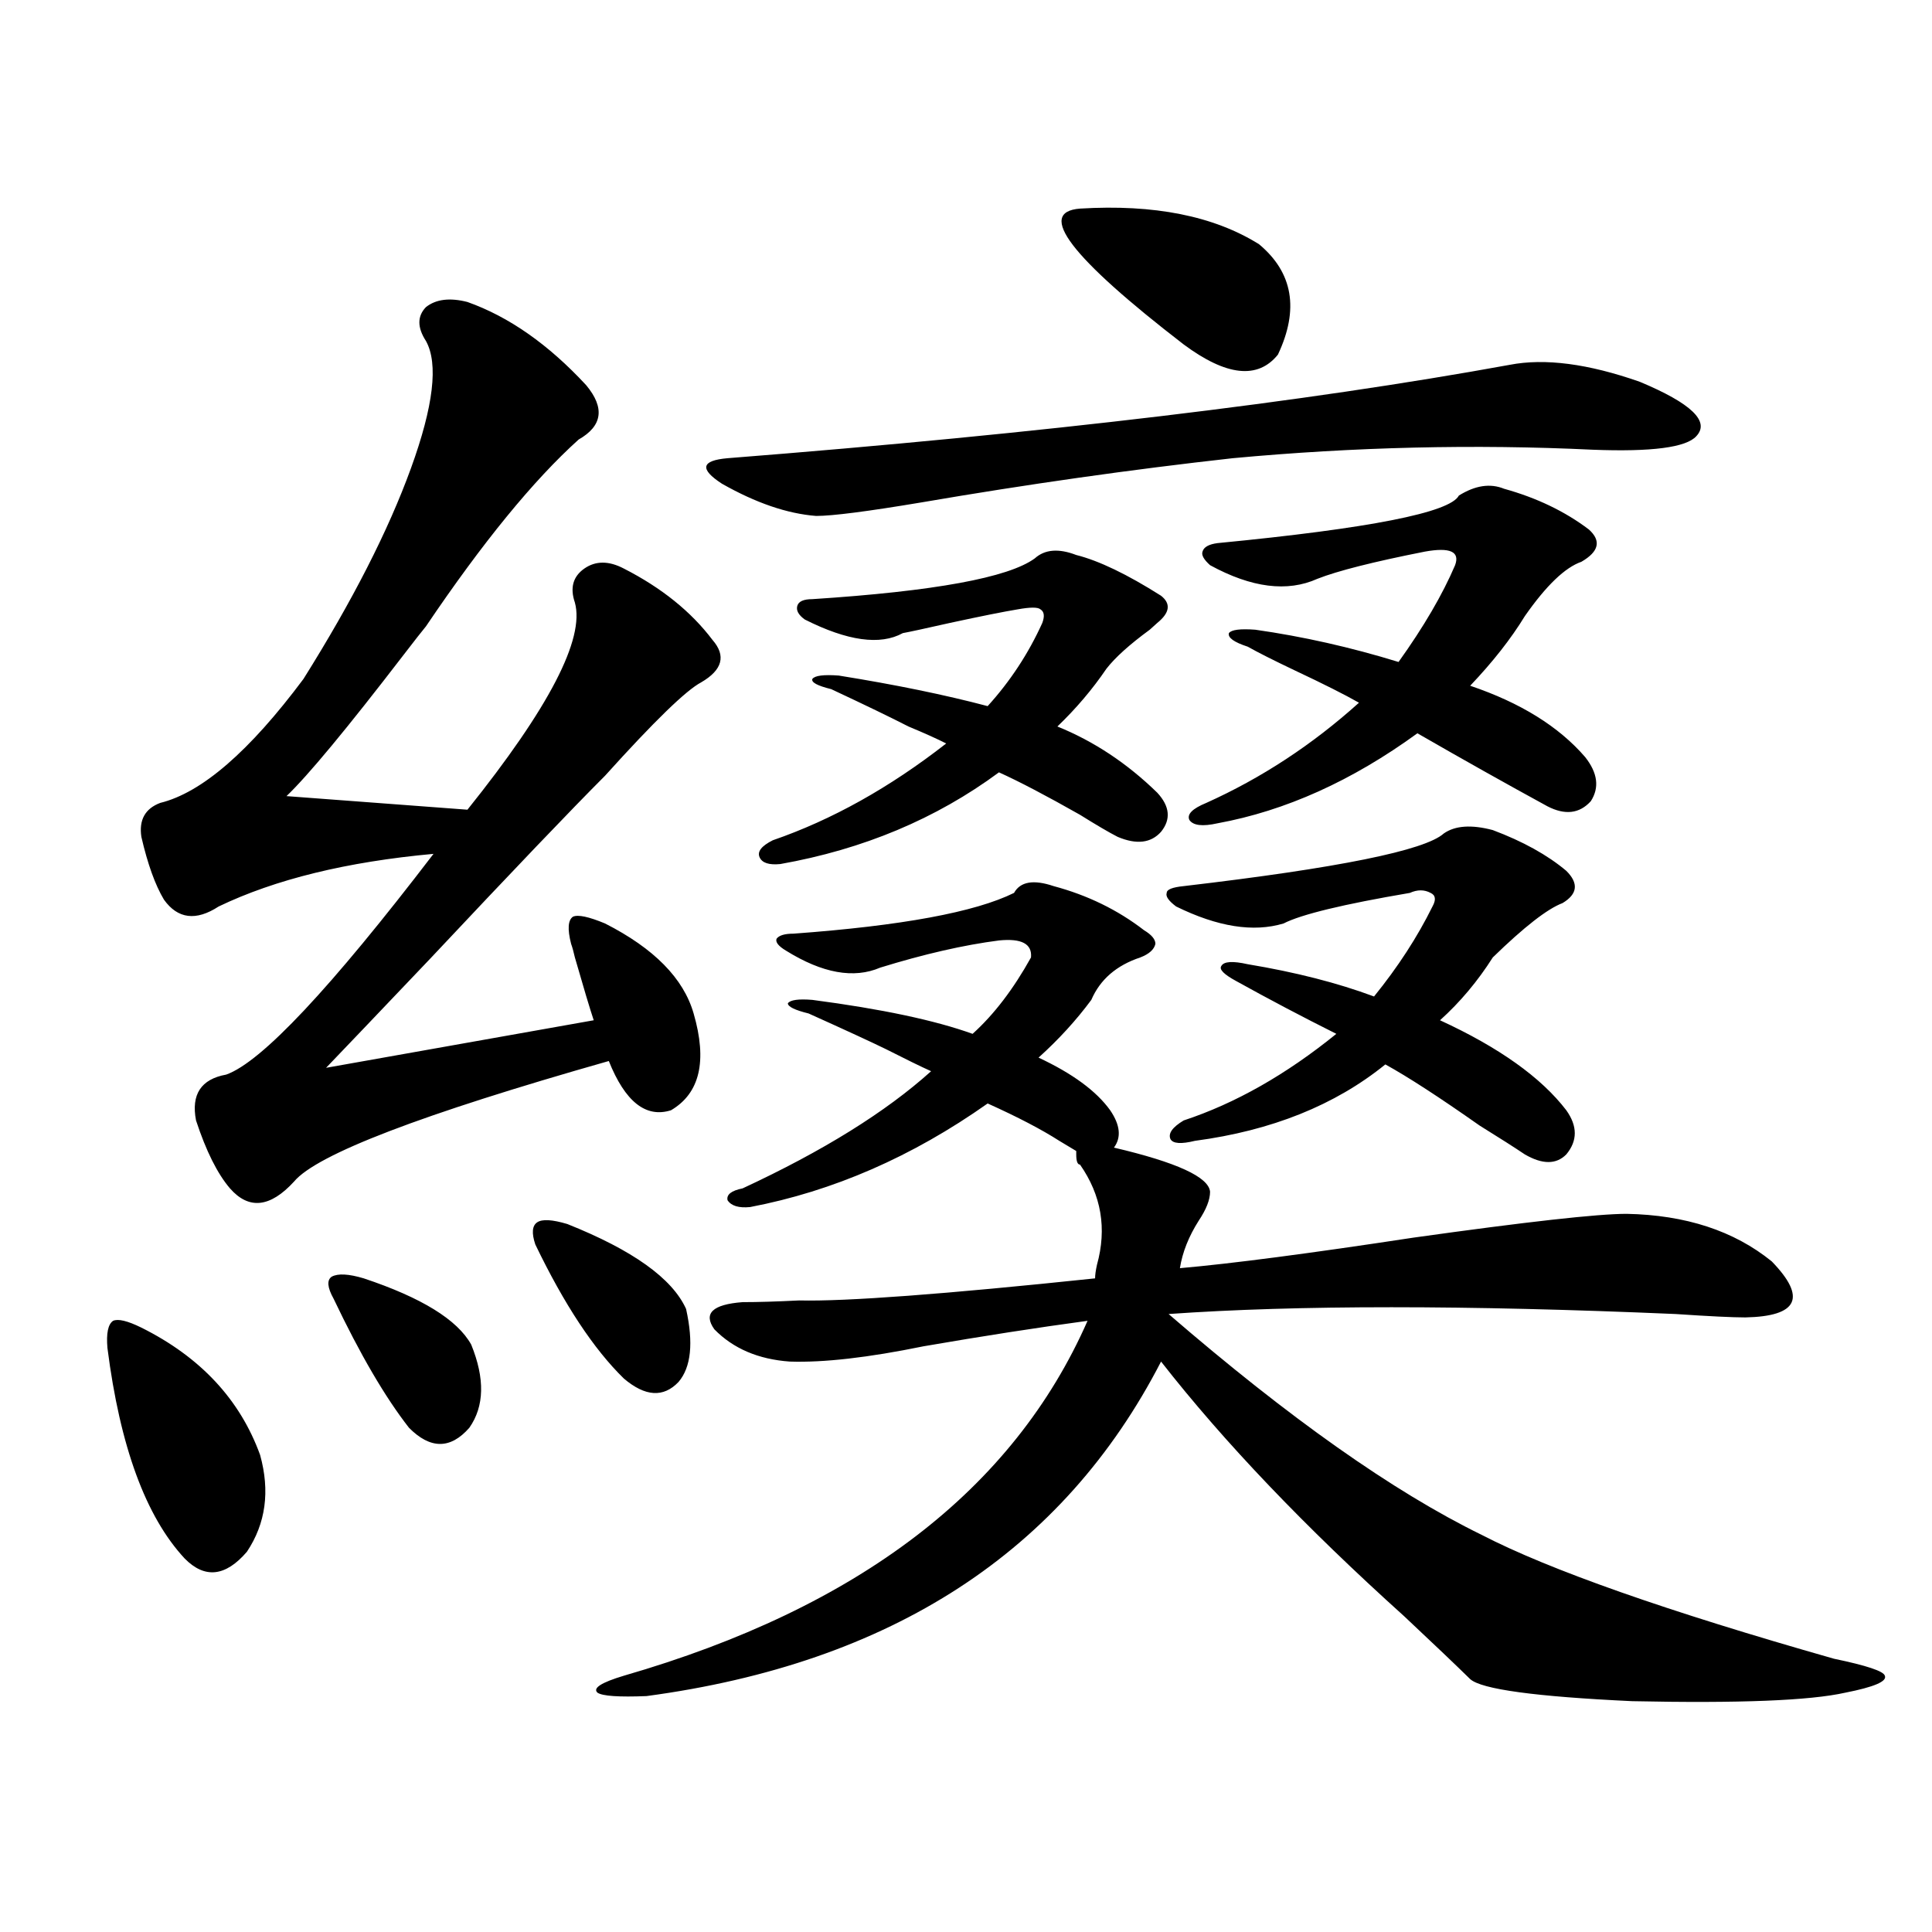 <?xml version="1.0" encoding="utf-8"?>
<!-- Generator: Adobe Illustrator 16.0.0, SVG Export Plug-In . SVG Version: 6.00 Build 0)  -->
<!DOCTYPE svg PUBLIC "-//W3C//DTD SVG 1.1//EN" "http://www.w3.org/Graphics/SVG/1.1/DTD/svg11.dtd">
<svg version="1.1" id="图层_1" xmlns="http://www.w3.org/2000/svg" xmlns:xlink="http://www.w3.org/1999/xlink" x="0px" y="0px"
	 width="1000px" height="1000px" viewBox="0 0 1000 1000" enable-background="new 0 0 1000 1000" xml:space="preserve">
<path d="M73.169,687.168c30.563,15.243,51.051,37.216,61.462,65.918c5.198,18.759,2.927,35.458-6.829,50.098
	c-11.067,12.896-21.798,14.063-32.194,3.516c-20.167-21.671-33.505-58.008-39.999-108.984c-0.656-7.608,0.32-12.305,2.927-14.063
	C61.127,682.485,66.005,683.652,73.169,687.168z M241.946,156.309c21.463,7.622,41.95,21.973,61.462,43.066
	c9.756,11.728,8.445,21.094-3.902,28.125c-23.414,21.094-49.755,53.325-79.022,96.68c-1.951,2.349-5.854,7.333-11.707,14.941
	c-29.268,38.095-49.435,62.402-60.486,72.949l93.656,7.031c42.27-52.734,60.806-88.468,55.608-107.227
	c-2.607-7.608-0.976-13.472,4.878-17.578c5.854-4.093,12.683-4.093,20.487,0c19.512,9.97,34.786,22.274,45.853,36.914
	c7.149,8.212,5.198,15.532-5.854,21.973c-7.805,4.106-24.39,20.215-49.755,48.34c-17.561,17.578-47.804,49.219-90.729,94.922
	c-27.316,28.716-45.212,47.461-53.657,56.25l138.533-24.609c-1.951-5.851-5.213-16.699-9.756-32.52
	c-0.656-2.925-1.311-5.273-1.951-7.031c-1.951-7.608-1.631-12.305,0.976-14.063c2.591-1.167,8.125,0,16.585,3.516
	c25.365,12.896,40.639,28.427,45.853,46.582c7.149,24.609,3.247,41.309-11.707,50.098c-13.018,4.106-23.75-4.395-32.194-25.488
	c-96.918,27.548-151.216,48.34-162.923,62.402c-12.363,13.485-23.414,14.653-33.17,3.516c-6.509-7.608-12.363-19.336-17.561-35.156
	c-2.607-13.472,2.591-21.382,15.609-23.73c18.201-6.44,53.977-44.522,107.314-114.258c-44.877,4.106-81.949,13.184-111.217,27.246
	c-11.707,7.622-21.143,6.454-28.292-3.516c-4.558-7.608-8.46-18.457-11.707-32.52c-1.311-8.789,1.951-14.64,9.756-17.578
	c21.463-5.273,46.173-26.655,74.145-64.16c25.365-40.43,43.901-76.753,55.608-108.984c11.707-32.218,14.298-54.19,7.805-65.918
	c-4.558-7.031-4.558-12.882,0-17.578C225.681,154.853,232.83,153.974,241.946,156.309z M188.289,661.68
	c29.908,9.97,48.444,21.396,55.608,34.277c7.149,17.578,6.829,31.942-0.976,43.066c-9.756,11.138-20.167,11.138-31.219,0
	c-12.363-15.82-25.365-38.081-39.023-66.797c-3.262-5.851-3.582-9.668-0.976-11.426C174.95,659.043,180.484,659.345,188.289,661.68z
	 M293.652,633.555c33.81,13.485,54.297,28.125,61.462,43.945c3.902,17.578,2.591,30.185-3.902,37.793
	c-7.805,8.212-17.24,7.622-28.292-1.758c-15.609-15.229-30.899-38.37-45.853-69.434c-1.951-5.851-1.631-9.668,0.976-11.426
	C280.634,630.918,285.847,631.22,293.652,633.555z M418.527,524.57c-7.165-1.758-10.731-3.516-10.731-5.273
	c1.296-1.758,5.518-2.335,12.683-1.758c35.761,4.696,63.413,10.547,82.925,17.578c11.052-9.956,21.128-23.14,30.243-39.551
	c0.64-7.031-4.878-9.956-16.585-8.789c-18.216,2.349-38.703,7.031-61.462,14.063c-13.658,5.864-29.923,2.938-48.779-8.789
	c-3.902-2.335-5.533-4.395-4.878-6.152c1.296-1.758,4.222-2.637,8.78-2.637c55.928-4.093,93.976-11.124,114.144-21.094
	c3.247-5.851,10.076-7.031,20.487-3.516c17.561,4.696,33.17,12.305,46.828,22.852c3.902,2.349,5.854,4.696,5.854,7.031
	c-0.656,2.938-3.262,5.273-7.805,7.031c-12.363,4.106-20.823,11.426-25.365,21.973c-7.805,10.547-16.92,20.517-27.316,29.883
	c17.561,8.212,29.908,17.29,37.072,27.246c5.198,7.622,5.854,14.063,1.951,19.336c32.514,7.622,49.099,15.243,49.755,22.852
	c0,4.106-1.951,9.091-5.854,14.941c-5.213,8.212-8.46,16.411-9.756,24.609c26.661-2.335,66.98-7.608,120.973-15.82
	c58.535-8.198,95.272-12.305,110.241-12.305c30.563,0.591,55.608,8.789,75.12,24.609c18.201,18.759,13.658,28.427-13.658,29.004
	c-6.509,0-18.536-0.577-36.097-1.758c-108.625-4.683-196.093-4.683-262.433,0c62.438,53.915,116.415,91.997,161.947,114.258
	c35.121,18.169,95.927,39.551,182.435,64.16c16.905,3.516,25.685,6.44,26.341,8.789c1.295,2.925-5.534,5.851-20.487,8.789
	c-18.216,4.093-54.968,5.562-110.241,4.395c-50.09-2.349-78.047-6.152-83.9-11.426c-7.164-7.031-18.536-17.88-34.146-32.52
	c-51.386-46.28-93.336-90.226-125.851-131.836c-50.73,98.438-139.509,156.144-266.335,173.145c-14.314,0.577-22.774,0-25.365-1.758
	c-2.607-2.349,1.951-5.273,13.658-8.789c121.613-35.156,201.611-96.378,239.994-183.691c-26.021,3.516-54.313,7.91-84.876,13.184
	c-28.627,5.864-51.706,8.501-69.267,7.91c-16.265-1.167-29.268-6.729-39.023-16.699c-5.854-8.198-0.976-12.882,14.634-14.063
	c7.805,0,17.561-0.288,29.268-0.879c24.054,0.591,75.12-3.214,153.167-11.426c0-1.758,0.32-4.093,0.976-7.031
	c5.198-18.745,2.271-36.035-8.78-51.855c-1.311,0-1.951-1.758-1.951-5.273v-1.758c-1.951-1.167-4.878-2.925-8.78-5.273
	c-9.115-5.851-21.463-12.305-37.072-19.336c-39.023,27.548-79.998,45.415-122.924,53.613c-5.854,0.591-9.756-0.577-11.707-3.516
	c-0.656-2.925,1.951-4.972,7.805-6.152c41.615-19.336,74.145-39.551,97.559-60.645c-5.213-2.335-13.018-6.152-23.414-11.426
	C451.361,539.512,438.039,533.359,418.527,524.57z M781.445,188.828c18.201-3.516,40.639-0.577,67.315,8.789
	c26.661,11.138,36.417,20.517,29.268,28.125c-5.213,5.864-23.094,8.212-53.657,7.031c-61.142-2.925-123.259-1.456-186.337,4.395
	c-52.682,5.864-106.339,13.485-160.972,22.852c-27.972,4.696-46.188,7.031-54.633,7.031c-14.969-1.167-31.219-6.729-48.779-16.699
	c-11.707-7.608-10.731-12.003,2.927-13.184C540.475,224.286,675.426,208.164,781.445,188.828z M430.234,356.699
	c-7.165-1.758-10.411-3.516-9.756-5.273c1.296-1.758,5.854-2.335,13.658-1.758c29.268,4.696,54.953,9.97,77.071,15.82
	c11.707-12.882,21.128-27.246,28.292-43.066c1.296-3.516,0.976-5.851-0.976-7.031c-1.311-1.167-5.213-1.167-11.707,0
	c-7.164,1.181-18.872,3.516-35.121,7.031c-13.018,2.938-21.143,4.696-24.39,5.273c-11.707,6.454-28.627,4.106-50.73-7.031
	c-3.262-2.335-4.558-4.683-3.902-7.031c0.64-2.335,3.247-3.516,7.805-3.516c63.078-4.093,101.461-11.124,115.119-21.094
	c5.198-4.683,12.347-5.273,21.463-1.758c11.707,2.938,26.341,9.97,43.901,21.094c5.198,4.106,4.543,8.789-1.951,14.063
	c-0.656,0.591-1.951,1.758-3.902,3.516c-10.411,7.622-17.896,14.364-22.438,20.215c-7.164,10.547-15.609,20.517-25.365,29.883
	c18.856,7.622,36.097,19.048,51.706,34.277c6.494,7.031,7.149,13.774,1.951,20.215c-5.213,5.864-12.683,6.743-22.438,2.637
	c-4.558-2.335-11.067-6.152-19.512-11.426c-17.561-9.956-31.554-17.276-41.95-21.973c-32.53,24.032-70.242,39.853-113.168,47.461
	c-5.854,0.591-9.436-0.577-10.731-3.516c-1.311-2.925,0.976-5.851,6.829-8.789c30.563-10.547,60.486-27.246,89.754-50.098
	c-4.558-2.335-11.067-5.273-19.512-8.789C461.117,371.353,447.794,364.911,430.234,356.699z M559.011,107.969
	c38.368-2.335,69.267,3.817,92.681,18.457c17.561,14.653,20.807,33.7,9.756,57.129c-10.411,12.896-26.676,11.138-48.779-5.273
	C554.133,133.169,536.238,109.727,559.011,107.969z M639.985,507.871c-6.509-3.516-9.115-6.152-7.805-7.91
	c1.296-2.335,5.854-2.637,13.658-0.879c24.71,4.106,46.493,9.668,65.364,16.699c12.347-15.229,22.438-30.762,30.243-46.582
	c1.951-3.516,1.616-5.851-0.976-7.031c-3.262-1.758-6.829-1.758-10.731,0c-34.481,5.864-56.264,11.138-65.364,15.82
	c-15.609,4.696-34.146,1.758-55.608-8.789c-3.902-2.925-5.533-5.273-4.878-7.031c0-1.758,2.927-2.925,8.78-3.516
	c79.998-9.366,124.875-18.457,134.631-27.246c5.854-4.093,14.299-4.683,25.365-1.758c15.609,5.864,28.292,12.896,38.048,21.094
	c6.494,6.454,5.854,12.017-1.951,16.699c-7.805,2.938-19.847,12.305-36.097,28.125c-7.805,12.305-16.92,23.153-27.316,32.52
	c30.563,14.063,52.346,29.595,65.364,46.582c5.854,8.212,5.854,15.82,0,22.852c-5.213,5.273-12.363,5.273-21.463,0
	c-5.213-3.516-13.018-8.487-23.414-14.941c-20.823-14.64-37.072-25.187-48.779-31.641c-26.021,21.094-58.87,34.277-98.534,39.551
	c-7.164,1.758-11.387,1.47-12.683-0.879c-1.311-2.925,0.976-6.152,6.829-9.668c26.661-8.789,53.002-23.73,79.022-44.824
	C674.13,526.328,656.89,517.251,639.985,507.871z M645.838,334.727c-7.164-2.335-10.411-4.683-9.756-7.031
	c1.296-1.758,5.854-2.335,13.658-1.758c24.71,3.516,49.42,9.091,74.145,16.699c13.003-18.155,22.759-34.854,29.268-50.098
	c2.592-7.031-2.607-9.366-15.609-7.031c-26.676,5.273-45.212,9.97-55.608,14.063c-15.609,7.031-34.146,4.696-55.608-7.031
	c-3.262-2.925-4.558-5.273-3.902-7.031c0.64-2.335,3.247-3.804,7.805-4.395c78.687-7.608,120.317-15.82,124.875-24.609
	c8.445-5.273,16.25-6.44,23.414-3.516c16.905,4.696,31.539,11.728,43.901,21.094c6.494,5.864,5.198,11.426-3.902,16.699
	c-8.46,2.938-18.216,12.305-29.268,28.125c-7.164,11.728-16.585,23.73-28.292,36.035c26.006,8.789,45.853,21.094,59.511,36.914
	c6.494,8.212,7.469,15.82,2.927,22.852c-5.854,6.454-13.338,7.333-22.438,2.637c-21.463-11.714-43.901-24.308-67.315-37.793
	c-33.825,24.609-68.291,40.142-103.412,46.582c-7.805,1.758-12.683,1.181-14.634-1.758c-1.311-2.925,1.616-5.851,8.78-8.789
	c28.612-12.882,54.953-30.171,79.022-51.855c-7.164-4.093-18.216-9.668-33.17-16.699
	C659.161,341.758,651.036,337.665,645.838,334.727z"/>
</svg>
